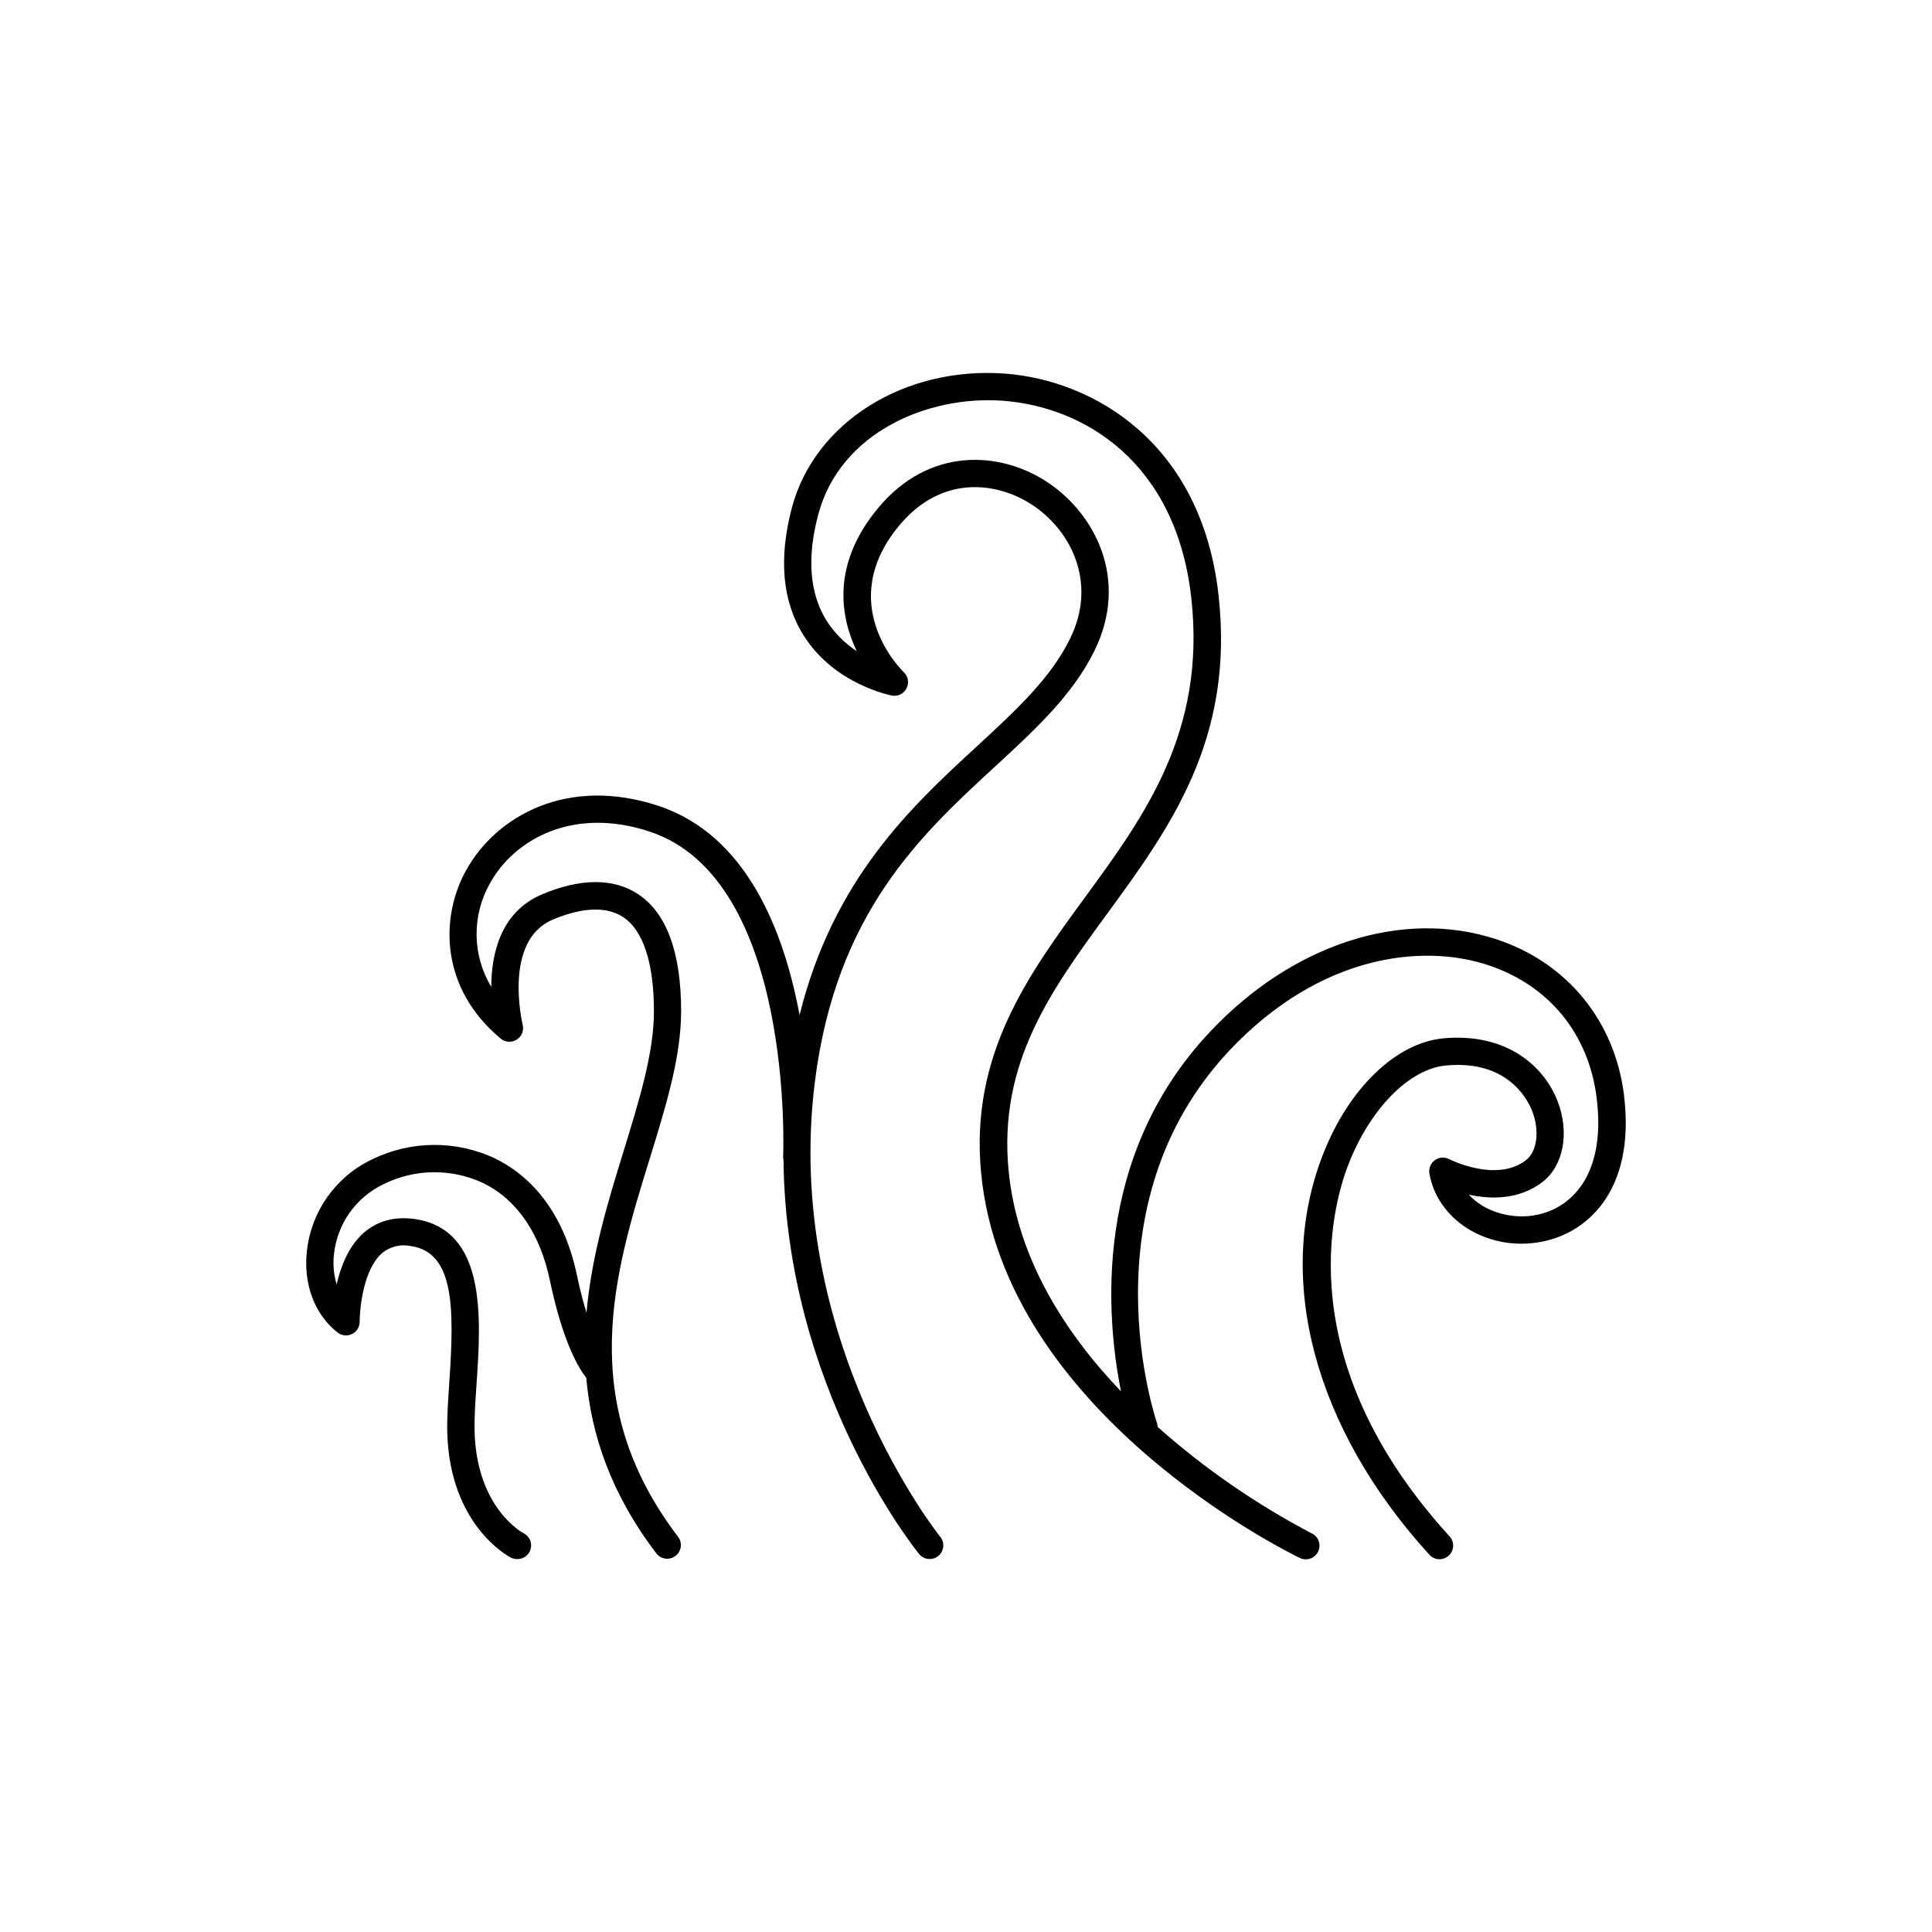 <?xml version="1.0" encoding="UTF-8"?>
<!-- Uploaded to: ICON Repo, www.iconrepo.com, Generator: ICON Repo Mixer Tools -->
<svg fill="#000000" width="800px" height="800px" version="1.1" viewBox="144 144 512 512" xmlns="http://www.w3.org/2000/svg">
 <path d="m574.38 434.22c-2.441-19.68-15.113-35.18-33.91-41.328-24.816-8.129-53.875 1.258-75.77 24.512-31.312 33.211-27.551 75.691-23.617 95.34-14.762-15.457-27.551-35.219-29.805-58.605-2.715-28.535 11.297-47.703 26.125-67.984 16.621-22.73 33.801-46.25 29.52-84.438-4.508-40.551-33.309-56.973-56.602-58.707-26.656-1.969-50.449 12.93-56.453 35.504-3.59 13.52-2.547 24.934 3.121 33.918 8.129 12.898 22.75 15.742 23.371 15.902l0.004-0.004c1.574 0.293 3.148-0.484 3.879-1.906 0.73-1.422 0.441-3.152-0.711-4.262-0.758-0.727-18.449-18.223-1.199-38.926 11.297-13.57 25.949-11.473 35.059-5.539 10.156 6.551 17.633 20.504 10.156 35.617-5.164 10.488-14.238 18.844-24.727 28.535-17.152 15.793-37.961 34.973-46.926 71.145-4.172-22.355-14.031-47.645-37.305-55.398-24.234-8.07-43.098 2.707-51.039 16.984-7.016 12.613-6.887 31.332 9.141 44.664h-0.004c1.207 0.996 2.914 1.109 4.238 0.277 1.324-0.832 1.965-2.422 1.59-3.938-0.051-0.215-5.332-22.23 7.93-27.855 5.492-2.32 13.188-4.328 18.695-0.688 5.332 3.531 8.156 12.172 8.156 24.984 0 11.059-3.938 23.664-8.031 37.02-4.043 13.059-8.492 27.551-9.84 42.844-0.836-2.746-1.691-5.902-2.508-9.84-3.938-18.793-13.973-27.238-21.648-31.008l0.004-0.004c-10.395-4.918-22.465-4.82-32.777 0.266-9.555 4.57-16.055 13.766-17.172 24.293-0.984 8.766 2.117 16.828 8.148 21.551 1.098 0.848 2.582 0.992 3.824 0.379 1.242-0.617 2.027-1.887 2.019-3.269 0-3.582 0.984-13.836 5.902-18.137h0.004c2.137-1.781 4.973-2.481 7.691-1.898 11.57 1.703 11.484 16.68 10.156 36.074-0.324 4.812-0.629 9.348-0.543 13.227 0.621 24.66 16.195 32.926 16.855 33.258h0.004c0.508 0.262 1.07 0.395 1.641 0.391 1.711 0.051 3.223-1.105 3.625-2.769 0.402-1.664-0.414-3.379-1.961-4.117-0.129-0.059-12.418-6.582-12.922-26.992-0.09-3.609 0.207-7.949 0.523-12.555 1.16-17.258 2.766-40.875-16.344-43.68-5.324-0.746-9.84 0.434-13.52 3.621-4.043 3.531-6.141 8.953-7.211 13.707h-0.004c-0.781-2.602-1.02-5.332-0.707-8.031 0.863-8.039 5.836-15.055 13.137-18.535 8.301-4.121 18.031-4.227 26.418-0.289 8.973 4.398 15.113 13.391 17.711 26.008 3.473 16.473 7.742 23.262 9.594 25.586 1.32 15.047 6.496 30.711 18.637 46.621h0.004c1.234 1.516 3.449 1.777 5.004 0.594s1.887-3.391 0.754-4.981c-27.484-35.984-16.926-70.109-7.606-100.22 4.289-13.883 8.344-27 8.344-39.152 0-15.578-3.836-26.016-11.395-31.027-6.477-4.281-15.301-4.262-25.496 0.07-10.992 4.664-13.391 15.793-13.422 24.512v-0.004c-2.492-4.141-3.832-8.867-3.891-13.699-0.055-4.828 1.176-9.586 3.562-13.785 6.477-11.672 22.109-20.418 42.43-13.629 38.297 12.793 35.277 85.609 35.246 86.316h0.004c0.012 0.219 0.047 0.43 0.098 0.641 0.609 59.977 34.32 102.46 35.926 104.44 1.258 1.551 3.535 1.785 5.082 0.527 1.551-1.258 1.785-3.535 0.527-5.082-0.414-0.512-41.801-52.449-33.219-120.6 5.637-44.742 28.016-65.348 47.754-83.531 10.566-9.73 20.555-18.934 26.312-30.633 9.398-19.078 0-36.652-12.715-44.898-12.516-8.129-31.145-9.121-44.555 6.977-12.508 15.008-10.047 28.891-5.699 37.984v-0.004c-3.211-2.094-5.938-4.844-8-8.07-4.508-7.211-5.254-16.727-2.203-28.141 5.785-21.758 29.047-31.605 48.914-30.148 21.512 1.605 45.934 16.188 49.949 52.289 3.938 35.426-12.41 57.762-28.203 79.359-14.988 20.488-30.504 41.664-27.504 72.953 6.043 63.477 81.141 100.46 84.328 102h0.004c0.867 0.469 1.891 0.562 2.832 0.258 0.941-0.305 1.715-0.98 2.144-1.867 0.43-0.891 0.477-1.918 0.133-2.844s-1.055-1.672-1.961-2.059c-14.656-7.707-28.324-17.156-40.711-28.145-0.004-0.332-0.051-0.664-0.137-0.984-0.207-0.57-19.68-57.543 19.238-98.832 23.902-25.328 50.953-28.281 68.289-22.633 16.305 5.344 26.863 18.223 28.98 35.344 2.559 20.664-7.055 29.637-16.906 31.094-6.031 0.895-12.91-1.043-16.965-5.531 5.668 1.23 13.176 1.438 19.445-3.316 5.637-4.289 7.301-13.137 4.043-21.52-3.523-9.055-13.305-18.137-30.23-16.602-12.594 1.172-25.141 13.293-31.969 30.887-12.793 32.895-2.234 72.473 28.152 105.87v0.008c0.637 0.75 1.547 1.211 2.531 1.277 0.98 0.062 1.945-0.273 2.672-0.938 0.727-0.66 1.156-1.59 1.184-2.574 0.027-0.98-0.344-1.934-1.031-2.637-42.234-46.406-31.152-87.035-26.754-98.398 5.758-14.828 16.156-25.398 25.891-26.301 16.234-1.496 21.57 8.855 22.82 12.023 2.055 5.305 1.348 10.824-1.684 13.125-7.871 5.984-20.164-0.266-20.289-0.324h-0.004c-1.223-0.633-2.695-0.52-3.805 0.289-1.109 0.812-1.664 2.184-1.434 3.539 2.098 12.082 14.809 20.289 28.488 18.273 12.664-1.793 26.273-13.168 23.074-39.066z"/>
</svg>